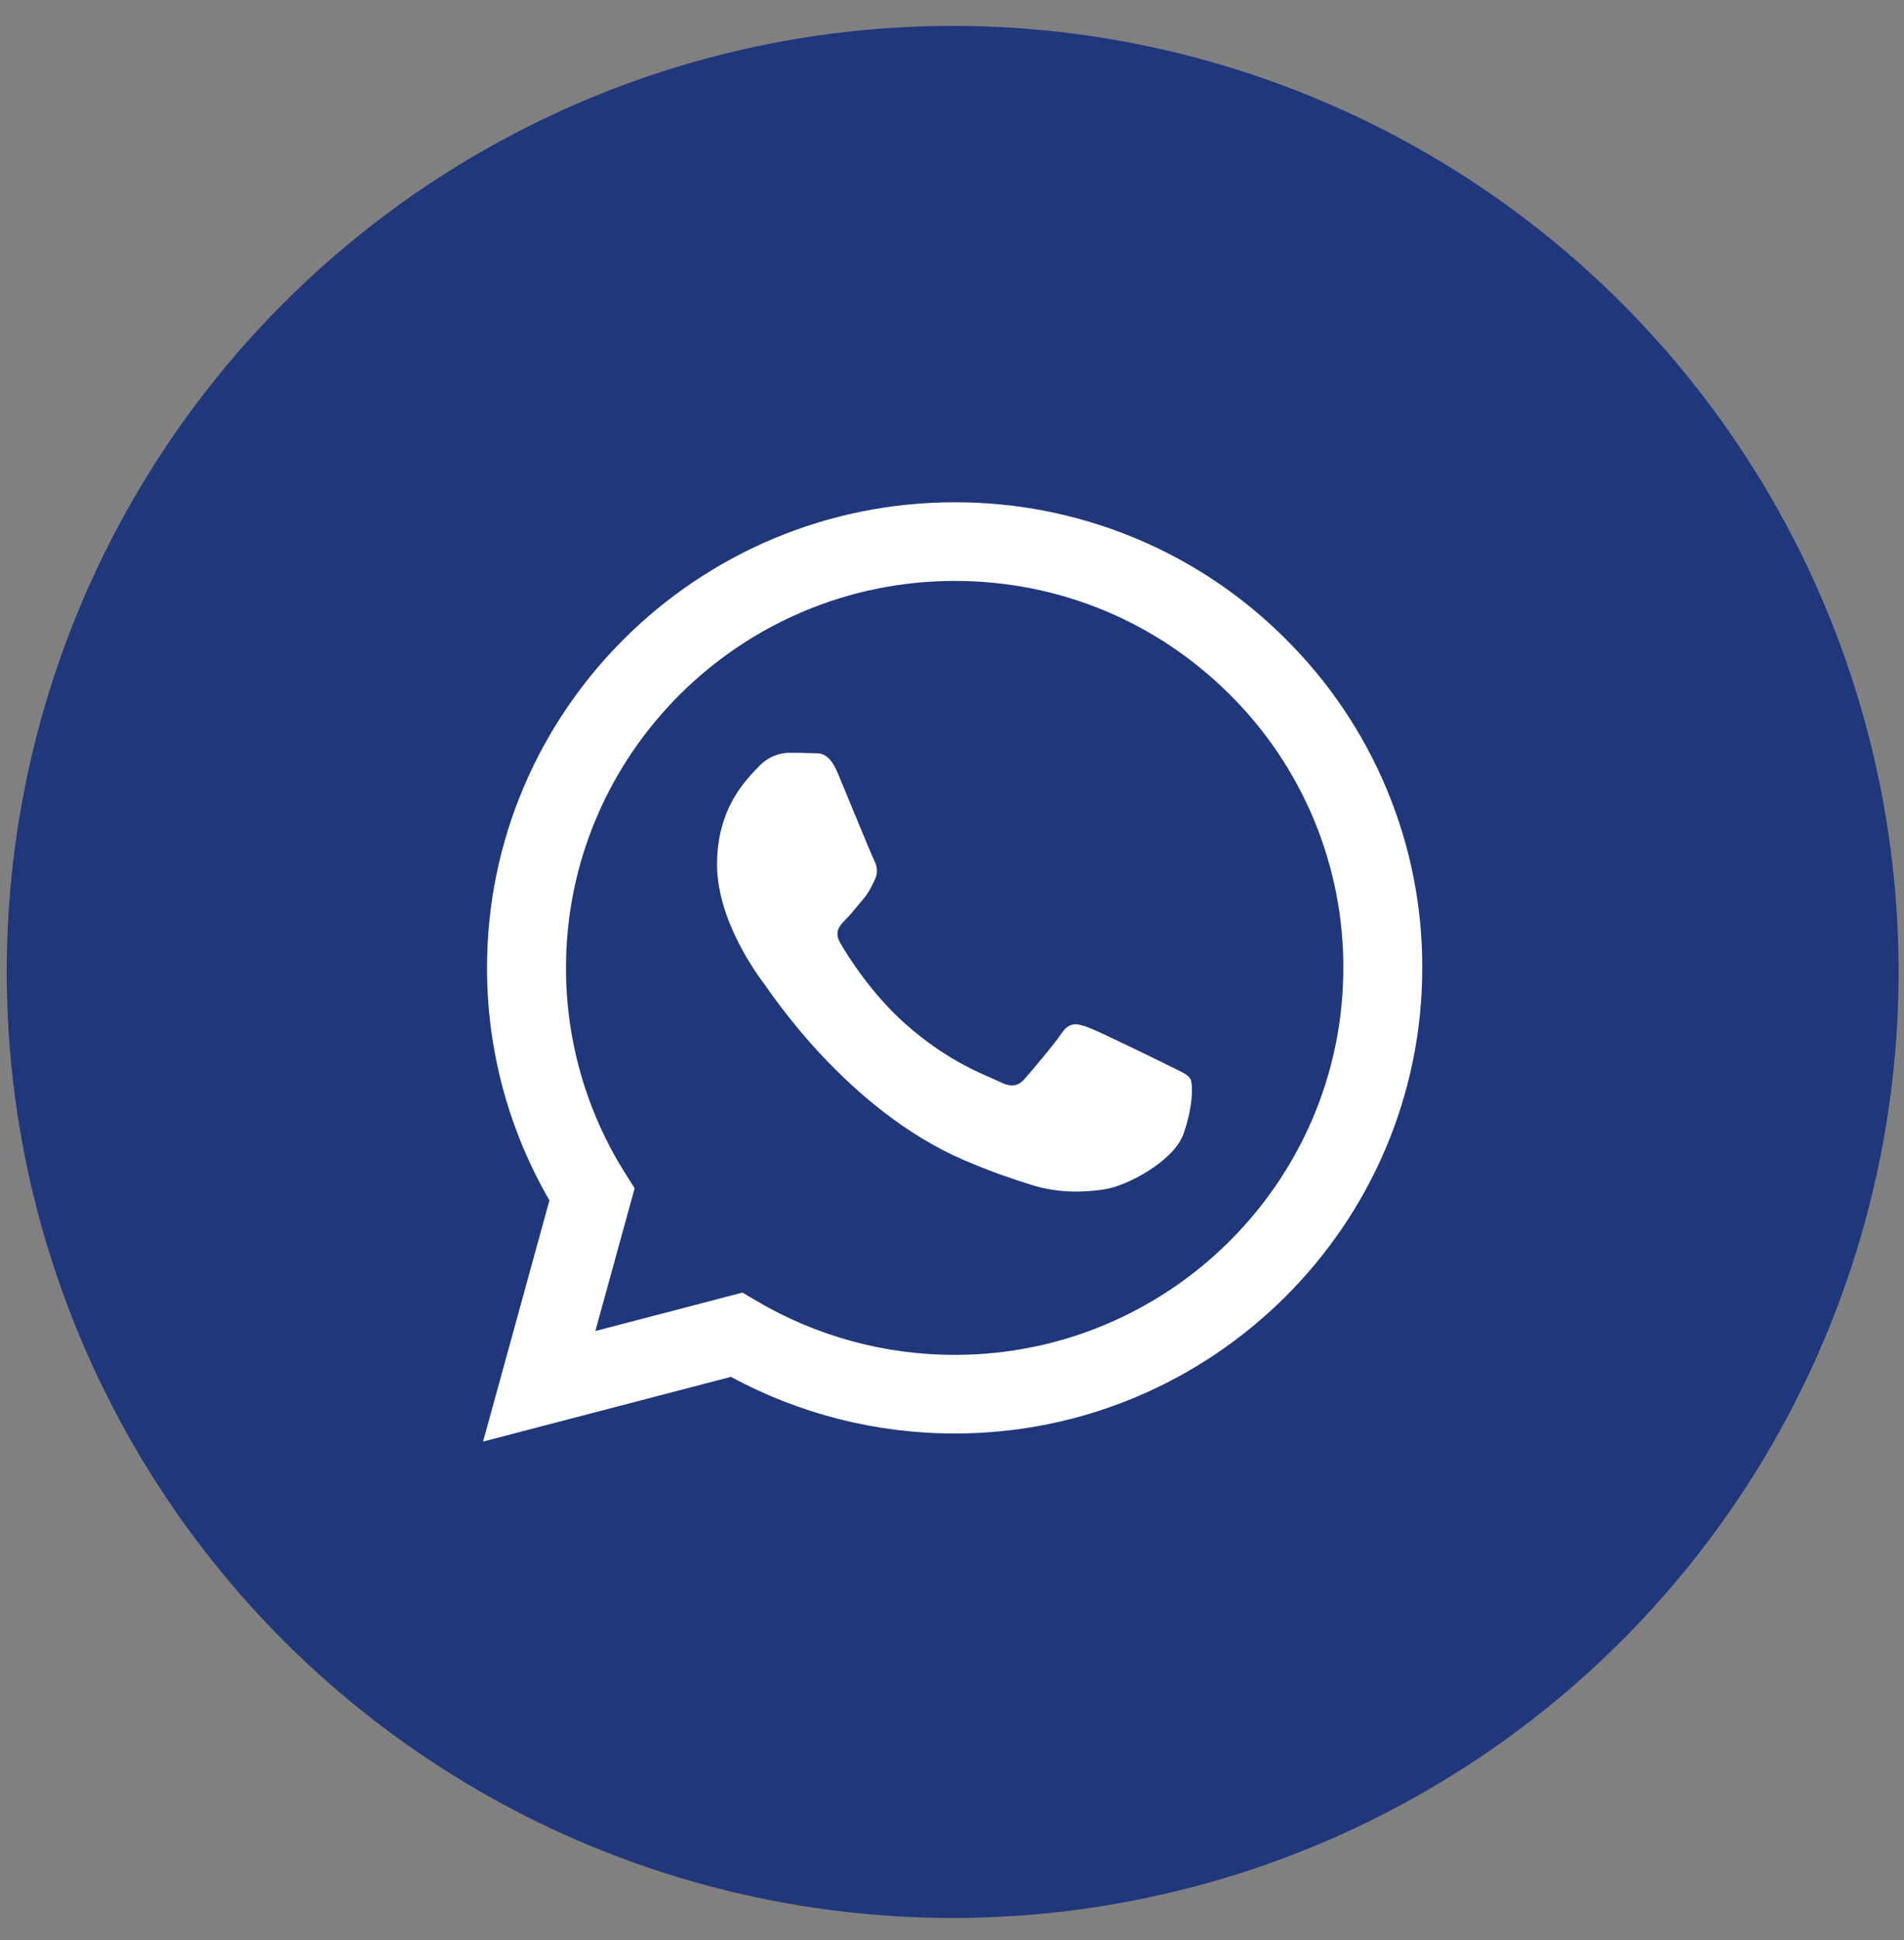 <svg width="53" height="54" viewBox="0 0 53 54" fill="none" xmlns="http://www.w3.org/2000/svg">
<rect x="0" y="0" width="53" height="54" fill="#808080" stroke="none"/>
<circle cx="26.518" cy="27.052" r="26.331" fill="#20377B"/>
<path fill-rule="evenodd" clip-rule="evenodd" d="M32.509 29.647C32.183 29.485 30.584 28.702 30.286 28.593C29.988 28.486 29.771 28.432 29.553 28.757C29.337 29.079 28.714 29.809 28.525 30.025C28.334 30.242 28.145 30.268 27.82 30.107C27.495 29.943 26.446 29.602 25.204 28.5C24.237 27.641 23.584 26.581 23.395 26.257C23.205 25.933 23.374 25.758 23.537 25.597C23.683 25.452 23.862 25.219 24.025 25.03C24.188 24.841 24.242 24.706 24.35 24.489C24.459 24.273 24.405 24.085 24.323 23.923C24.242 23.76 23.591 22.167 23.32 21.518C23.056 20.888 22.788 20.974 22.589 20.963C22.398 20.954 22.182 20.952 21.965 20.952C21.748 20.952 21.396 21.033 21.098 21.357C20.799 21.681 19.96 22.464 19.96 24.058C19.96 25.65 21.124 27.189 21.288 27.406C21.451 27.622 23.581 30.892 26.843 32.294C27.62 32.627 28.226 32.827 28.698 32.975C29.477 33.222 30.186 33.187 30.747 33.103C31.37 33.011 32.671 32.32 32.942 31.564C33.213 30.808 33.213 30.16 33.132 30.025C33.051 29.89 32.834 29.809 32.508 29.647H32.509ZM26.574 37.711H26.57C24.632 37.711 22.729 37.193 21.062 36.21L20.668 35.977L16.572 37.047L17.666 33.073L17.408 32.665C16.325 30.949 15.752 28.962 15.755 26.936C15.757 20.999 20.61 16.169 26.578 16.169C29.468 16.169 32.185 17.291 34.227 19.326C35.235 20.324 36.033 21.512 36.576 22.819C37.12 24.127 37.397 25.528 37.393 26.943C37.39 32.88 32.537 37.711 26.574 37.711ZM35.782 17.78C34.575 16.572 33.141 15.614 31.56 14.962C29.979 14.31 28.284 13.976 26.573 13.98C19.399 13.98 13.559 19.792 13.557 26.934C13.553 29.208 14.153 31.441 15.294 33.41L13.447 40.124L20.347 38.322C22.256 39.357 24.395 39.899 26.569 39.899H26.574C33.748 39.899 39.588 34.088 39.59 26.944C39.596 25.242 39.262 23.556 38.608 21.983C37.954 20.41 36.993 18.981 35.782 17.78Z" fill="white"/>
</svg>
